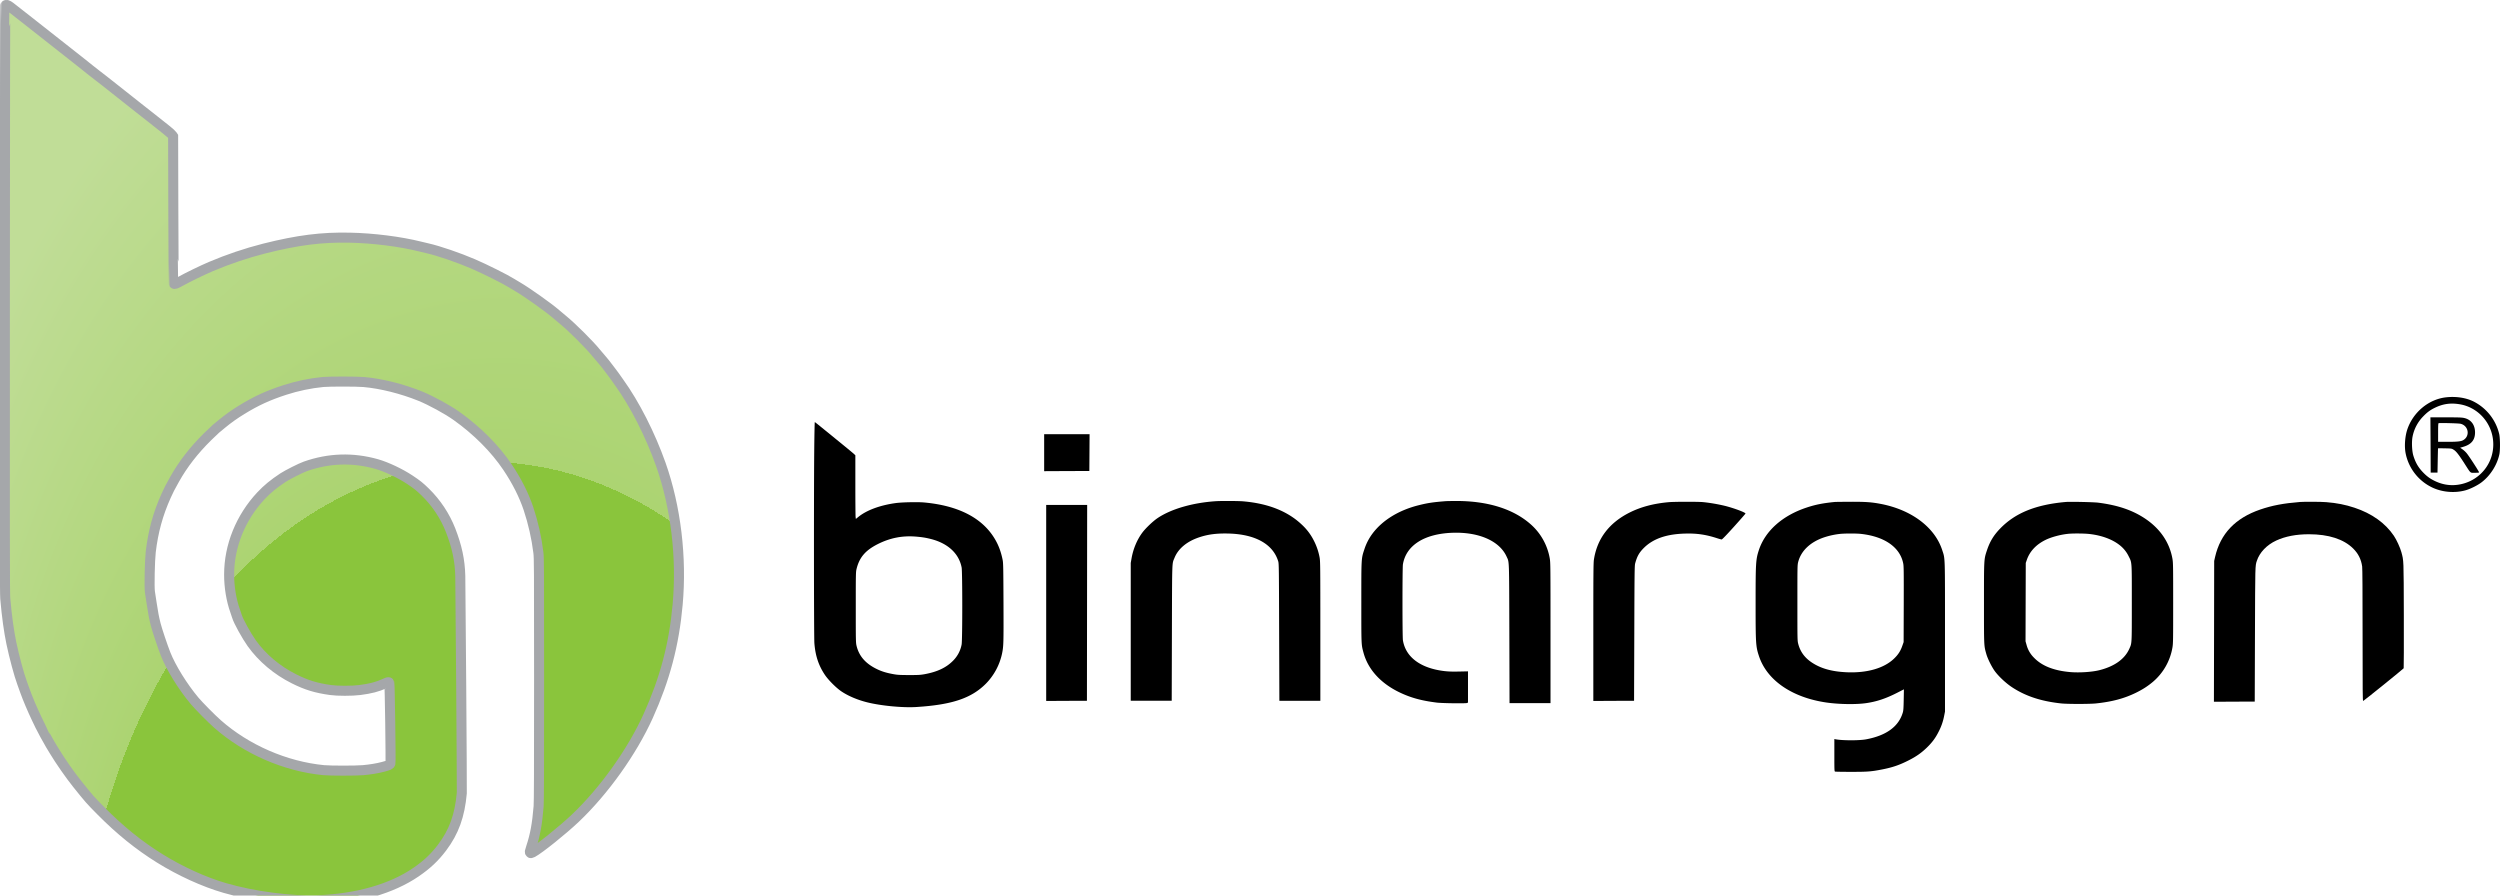 <?xml version="1.0"?><svg xmlns="http://www.w3.org/2000/svg" viewBox="0 0 6223.32 2229.21"><defs><radialGradient id="g" cx="85%" cy="85%" r="100%" fx="50%" fy="150%"><stop offset="0%" style="stop-color:rgba(138,197,60,1)"/><stop offset="60%" style="stop-color:rgba(138,197,60,1)"/><stop offset="60%" style="stop-color:rgba(172,212,114,1)"/><stop offset="100%" style="stop-color:rgba(192,221,151,1)"/></radialGradient></defs><path fill="url(#g)" stroke="rgba(165,167,170,1)" stroke-width="25" d="m13.4 13.4c-0.7 0.9-1.1 235.3-1.3 731.7-0.3 592.2-0.1 733.2 1 745 4.1 46 8.9 80.5 15.2 111 7.2 34.2 19.2 78.9 26.6 98.7 2 5.4 5.3 14.6 7.3 20.3 6.2 17.7 18.9 47.5 28.7 67.9 5.1 10.6 9.3 19.4 9.4 19.6 0 0.9 21.6 40.6 24.8 45.5 1.9 3 6.2 10 9.4 15.5 14.8 24.7 39.5 60.2 57.8 83 30 37.4 32.5 40.3 59.3 67.3 47.3 47.8 94.3 85.7 145.6 117.6 51.6 32.1 110.8 59.1 162.7 74.1 71.7 20.9 165.8 33.1 232.3 30.4 97.5-4 182.8-28.5 243-69.7 27.8-19 47-37.1 65.5-61.7 29.4-39.1 43.8-79 48.9-135.5 0.5-5.6-3.1-514.6-3.8-540.5-1-39.1-8.2-72.6-24.2-113.9-14-35.5-35.3-67.6-62.5-94.3-14.4-14.1-20.7-19.1-39.4-31.5-23.9-15.8-57.9-31.8-82-38.7-59.4-16.8-119-14.9-177.4 5.7-11 3.8-45 21-55.5 27.9-23.8 15.7-39.3 28.5-55 45.2-50.7 54-79.4 125.1-79.4 196.2-0.1 30.8 5.4 64.1 14.9 90.4 1.6 4.4 3.6 10.5 4.5 13.5 3.4 11.8 23.5 48.3 37 67.3 25.9 36.2 62.7 67.2 105 88.4 31.2 15.6 54.6 22.8 91 27.9 17.6 2.5 53.2 2.5 73 0 26.5-3.4 43.8-7.9 61.8-16.1 8.6-3.9 10-4.2 11.5-2.3 1.3 1.5 4 196.4 2.9 201-0.9 3.4-3.7 4.7-19 8.8-13.6 3.6-30.6 6.4-49.1 8.1-18.4 1.6-80.8 1.6-98 0-95.5-9.3-192.4-51.4-264.5-115-14.8-13-46.4-45-57.1-57.7-29.2-34.9-58.3-81.8-71.9-116-7.5-19-21.3-60.2-24.8-74-4.2-16.7-6.7-29.6-10.2-53.5-1.7-11.2-3.6-23.6-4.2-27.5-1.8-12.1-0.4-78.6 2.1-100 6-50.7 18-94.4 38.3-139.5 7.1-15.7 8.7-18.7 21.1-41 20.8-37.2 48.1-72.4 82.3-106.1 9.3-9.1 18.5-17.9 20.5-19.5s8.7-7.1 15-12.4c15.6-12.9 32.2-24.6 49.4-35.1 36.2-22.2 65.5-35.6 107-49.1 30.9-10 62.7-16.7 95-19.9 16.4-1.5 84.4-1.5 102 0.1 43.1 3.8 95.1 16.9 140 35 27 11 67.5 33.1 90.8 49.6 51 36.3 95.8 81.3 126.5 127 23.2 34.4 41 69.8 52.3 103.4 11.8 35.6 20.1 72.2 24.7 109.4 1.7 14.2 1.8 31.6 1.8 315.5 0 237.3-0.3 303.9-1.2 316.5-3.5 43.6-8.8 72.1-18.5 101.3-3.8 11.5-4 12.4-2.4 14s1.9 1.5 5.9-0.6c17.1-9.2 74.7-55.4 106.3-85.3 71.7-68.1 141.2-165.5 181.2-253.9 41.9-92.6 64.7-178.6 73.6-278 10.6-117.2-4.5-242.8-41.8-348.6-26.3-74.3-64.9-150.3-104.2-204.8-4.4-6.1-9.6-13.6-11.8-16.7s-6.4-8.8-9.4-12.5-6.9-8.7-8.3-10.9-7-9.1-12.5-15.5-12.1-14.2-14.8-17.4c-16.6-20.6-60.3-64.1-82.7-82.4-5.8-4.8-13.6-11.3-17.5-14.7-19.2-16.6-72.7-54.5-95.5-67.7-5.2-3-12-7-15-9-14.4-9.2-65.8-35-95.9-47.9-36.1-15.5-84.9-32.3-113.5-38.8-4.4-1-12.5-3-18-4.3-50-12.5-116.4-20.9-175-22.1-70-1.5-129 5.9-213 27-45.4 11.6-89.9 26.6-133 44.9-21.2 9-57.1 26.5-74 35.9-13 7.2-16.8 8.7-18.2 6.5-0.5-0.8-1-82.9-1.3-183.9l-0.5-182.5-2.1-3.2c-1.8-3-18.4-16.5-56.8-46.5-6.5-5.1-18.9-14.8-27.4-21.5s-17.5-13.8-19.7-15.6c-3.9-3.1-40.4-32-65.8-52-7.1-5.6-15-11.7-17.6-13.6s-10.7-8.2-17.9-14-17.1-13.6-21.9-17.5c-45.5-35.9-76-59.9-81.9-64.5-3.9-3-25.3-19.9-47.5-37.4s-43.6-34.2-47-36.8c-6.3-4.7-10-5.9-12-3.5z"/><path fill="rgba(0,0,0,1)" d="M6088.79,989.13c-43.33,4.86-82.29,37.53-96.48,80.77-5.43,16.85-7.14,40.19-4.19,57a120.12,120.12,0,0,0,67.24,87c24.86,11.62,55.91,14.09,82.48,6.57,11.81-3.34,29.43-12.1,39.23-19.53,22.1-16.66,39.05-43.33,44.77-70.28,2.19-10.67,1.9-40.1-.48-50.19a122.36,122.36,0,0,0-63.9-81C6138.79,990.09,6113.65,986.28,6088.79,989.13Zm35.33,17.43c44.29,7.81,78.29,45.43,82.1,90.86,4.76,54.86-34.19,102.67-89.34,109.52-19.42,2.48-38.85-1-57.61-10.47-10.48-5.24-18.29-11-27.15-20.19-12.19-12.57-19.24-24.76-24.57-42.38-3.43-11.43-4.38-34.48-1.9-46.86a98.77,98.77,0,0,1,26-49.91c10.57-11,18-16.47,30.09-22.28C6082.22,1005,6101.27,1002.56,6124.12,1006.56Z" transform="translate(-0.01 -0.03)"/><path fill="rgba(0,0,0,1)" d="M6050.5,1107.71l.29,68.76h16.95l.57-30c.29-16.57.67-30.19.76-30.38s7.81-.19,17.05,0c16.67.38,16.86.38,21.72,3.43,6.47,3.9,12.66,11.9,27,34.28,16.58,25.81,13.62,23.14,26,23.14,7,0,10.39-.38,10.39-1.14,0-1.9-24.86-40.38-30.67-47.33a59.87,59.87,0,0,0-11-10.19l-5.43-3.72,7.24-2.09c20.57-5.91,29.81-17.15,29.81-36s-10-32.1-27-35.91c-5.71-1.33-13.9-1.62-45.52-1.62h-38.57Zm74.77-52.77c20.57,5.15,24.09,31.91,5.42,41.34-5.42,2.76-15.23,3.62-38.66,3.62h-22.76V1077c0-17.33.28-23,1.23-23.52C6072.69,1052.56,6120.6,1053.71,6125.27,1054.94Z" transform="translate(-0.01 -0.03)"/><path fill="rgba(0,0,0,1)" d="M2026.89,1123.13c-1.05,116.29-.76,462.48.38,477.81,2.38,31,10.28,55.15,25.71,78.38,8.57,13,28.1,32.67,41.15,41.53,17,11.52,40.19,21.43,64.66,27.52,34.76,8.67,89.05,13.81,122.76,11.62,88.48-5.62,136.67-21.9,172.67-58.09a152.1,152.1,0,0,0,40.1-74.29c3.9-18.95,4.09-24.76,3.71-126.67-.38-87.52-.57-99.43-2.09-107-4-20.1-10.1-36.48-19.24-51.91-31-52.47-90.38-83.24-175.72-91.14-16.28-1.53-56.09-.67-71.71,1.52-39.33,5.53-72.29,17.81-93.14,34.86l-5.62,4.57-.57-4.57c-.39-2.48-.67-38.19-.67-79.24v-74.67l-3.72-3.52c-2.09-2-22-18.38-44.28-36.48-53.91-43.9-52.1-42.38-53-42.38C2027.94,1050.94,2027.27,1083.42,2026.89,1123.13Zm254.38,212.77c14.76,1.33,23.14,2.66,35.33,5.71,42.86,10.67,70.57,36.19,77.24,71.14,2.1,11,2.1,180.48,0,191.53a76.7,76.7,0,0,1-21.52,40.66c-17,17.15-39.05,27.53-70.57,33.34-10.48,1.9-15.43,2.19-39,2.19-23.33-.1-28.66-.38-39-2.29-16.58-3-28.2-6.47-40.1-12.19-28.67-13.62-45.14-32.38-51.43-58.48-1.81-7.71-1.9-12.38-1.9-95.61,0-83,.09-87.91,1.9-95.43,7-28.76,22-46.38,52.67-61.91C2215.94,1338.94,2246.6,1332.94,2281.27,1335.9Z" transform="translate(-0.01 -0.03)"/><path fill="rgba(0,0,0,1)" d="M2599.27,1126.94v46l56.28-.28,56.19-.19.29-45.81.29-45.72H2599.27Z" transform="translate(-0.01 -0.03)"/><path fill="rgba(0,0,0,1)" d="M3027.74,1247.61c-58.66,3.71-112.95,19.52-146.76,42.57-11.43,7.81-28.95,24.57-37.24,35.62-12.95,17.33-22.47,39.71-26.76,63.24l-2.19,12.38v343h102l.48-169c.57-186,.09-170.86,6.47-186.67,9.24-23,30.86-41,61.62-51.24,22.19-7.42,43.53-10.09,73.24-9.33,66.57,1.81,110.48,26.48,123.33,69.24,1.72,5.71,1.81,16,2.29,176.48l.57,170.57h102V1570.94c0-161.81-.19-174.09-1.81-183a152.1,152.1,0,0,0-14.28-42,138.16,138.16,0,0,0-29.24-39.15c-35.33-33.9-84-53.33-146.67-58.76C3083.93,1247,3040.32,1246.85,3027.74,1247.61Z" transform="translate(-0.01 -0.03)"/><path fill="rgba(0,0,0,1)" d="M3598.79,1247.61c-31.43,2.48-44.19,4.38-66.47,9.91-49.72,12.28-90.39,37.14-115.43,70.38a134.11,134.11,0,0,0-20.57,39.71c-7.72,23.33-7.53,20.38-7.53,132.29,0,106.47-.09,104.28,5.14,123.9,11.24,42.48,43,77.43,90.86,100.19,27.33,13,53.81,20.29,91.53,25,13.14,1.72,73.14,2.48,75.8,1l2.2-1.14v-77.62l-22.29.48c-17,.38-25.62.09-36.57-1.15-59.05-7-96.29-34.57-103.14-76.66-1.43-8.86-1.43-180.1,0-188.86,7.71-47.24,52.85-76.19,122.95-78.76,65.9-2.38,117.43,20.19,135.14,59.23,6.76,15,6.29.77,6.86,191.91l.47,173h102V1575.9c0-164.86-.09-175.05-1.81-185.43a146.3,146.3,0,0,0-48.09-85.81c-43.91-38.48-108.57-58.19-188.57-57.53C3611.08,1247.23,3601,1247.42,3598.79,1247.61Z" transform="translate(-0.01 -0.03)"/><path fill="rgba(0,0,0,1)" d="M4154.31,1250.09c-37.8,3.33-69.8,11.81-98,26-50.85,25.62-80.66,65.14-88.57,117.33-1.23,8.67-1.43,33.81-1.43,180.76v170.76l50.67-.28,50.76-.19.57-168c.48-152.29.67-168.57,2.2-174.1,4.85-17.81,10.09-27,22.19-38.95,23.14-22.67,56.28-34,102.57-35.14,28.47-.77,50.85,2.47,78.09,11.23,5.81,1.91,11.43,3.43,12.48,3.43,1.24,0,12.09-11.23,30.47-31.62,15.62-17.33,28.58-32.09,28.77-32.85.57-2.57-27.15-13-50.29-19a427.87,427.87,0,0,0-54.38-9.43C4228.31,1248.75,4168.12,1248.85,4154.31,1250.09Z" transform="translate(-0.01 -0.03)"/><path fill="rgba(0,0,0,1)" d="M4567.27,1249.61c-29.05,2.86-47.53,6.48-69.72,13.81-60.57,20-103.52,58.29-119.24,106.29-7.52,23.23-8,31.42-8,131.23,0,101.72.39,108.38,8.48,132.67,19.91,60,82.38,102.86,168,115.24,31.14,4.47,73.62,5.14,98.48,1.52,26.66-3.81,49.71-11.62,77.81-26l16.38-8.38-.48,25.72c-.38,20.47-.76,27-2.19,31.71-10.19,35.24-41.24,57.81-92,67.14-17.43,3.14-59.24,3-75.81-.28l-2.67-.58v40.2c0,37.23.1,40.19,1.72,40.85.95.38,19.05.67,40.28.67,41.24,0,49.62-.67,77-6,26.28-5.14,43.23-11,67-23.14,17.91-9.15,30.29-17.81,43.81-30.77,13.15-12.66,21.62-23.9,29.24-39a142.08,142.08,0,0,0,14.19-40.09l2.19-11v-186c0-207.81.48-193.05-6.95-216.1-18.48-56.57-75.9-99.9-152.19-114.76-23.05-4.47-39-5.62-77.05-5.43C4586.41,1249.23,4569.17,1249.42,4567.27,1249.61ZM4632,1329c59.14,6.38,97.62,33.14,105.71,73.43,1.43,7,1.53,18.85,1.34,102l-.29,94-3.33,9.43c-4.57,13.14-10.48,22.19-21.05,32.19-24.67,23.42-66.29,35.42-115.91,33.52-38.09-1.52-66-9.33-89-24.86-17.43-11.81-28.19-26.76-33.15-46.19-2-7.71-2-10.85-2-101.62,0-90.28,0-94,1.91-101.62,7.14-28.19,30.38-50.19,65.24-61.81a193.52,193.52,0,0,1,38.95-8.38C4592.5,1327.8,4620.79,1327.8,4632,1329Z" transform="translate(-0.01 -0.03)"/><path fill="rgba(0,0,0,1)" d="M5142.31,1249.61c-74.66,6.57-126,27.43-163.62,66.57-15.9,16.48-25.23,32-32.47,53.62-7.62,23.14-7.43,20.29-7.43,132.1,0,109-.19,104.85,6,126.76,3.52,12.09,14,33,21.9,43.33,9.53,12.57,26.58,28.48,40.77,38,34,22.76,73.14,35.72,123.81,41.14,15.52,1.62,70.09,1.62,86,0,40.47-4.28,70.28-12.19,99.9-26.66,16.76-8.29,28.86-16,42-27a143.72,143.72,0,0,0,48.76-85.52c1.72-9.72,1.81-17.72,1.81-110.48s-.09-100.76-1.81-110.48c-7.14-40.38-30.38-74.66-67.62-99.71-31.52-21.14-68-33.62-117-39.91C5212.31,1249.9,5153.08,1248.66,5142.31,1249.61Zm60,79.81c29.81,3.52,56.1,13.24,74.1,27.52a78.6,78.6,0,0,1,22.38,27.53c8.48,17,8,9.81,8,117,0,105.14.29,99-6.48,114.19-11.52,25.33-37.14,43.43-74.57,52.76-18.57,4.57-49.52,6.57-72,4.67-41.81-3.62-71.71-15.72-91.62-37a69.84,69.84,0,0,1-17.33-30.67l-2.57-9,.28-97.53.29-97.52,2.76-8c7.34-20.86,22.76-37.43,45.53-48.86,14.19-7.14,36.47-13.33,56.19-15.52C5159.74,1327.61,5188.89,1327.8,5202.31,1329.42Z" transform="translate(-0.01 -0.03)"/><path fill="rgba(0,0,0,1)" d="M5725.74,1249.61c-41.62,3.33-69.71,8.67-99.43,18.86-62,21.33-99,60.19-112.28,118.19l-2.19,9.81-.29,175.24-.38,175.23,50.86-.28,50.76-.19.57-167.53c.57-172.66.48-170,4.57-182.47,6.76-21.15,24.95-40.1,48.67-51,22.67-10.38,49.43-15.52,81.14-15.52,48.95,0,86.57,12.19,110.1,35.52,12.76,12.67,19.9,26.95,22.38,44.86.66,5.33,1.05,60.28,1.05,171.23,0,141.53.19,163.43,1.42,163.43s99.05-79,100.86-81.43c.38-.57.57-59.8.38-131.61-.38-141.81-.19-135.43-6.09-157.43-3-11.15-12.1-31-18.67-40.67-21.33-31.71-54.86-55.62-97.9-69.9-22.86-7.62-44.2-11.81-70.39-13.91C5779.27,1249,5735.93,1248.75,5725.74,1249.61Z" transform="translate(-0.01 -0.03)"/><path fill="rgba(0,0,0,1)" d="M2604.32,1500.94v244l50.66-.28,50.76-.19.29-243.81.29-243.72h-102Z" transform="translate(-0.01 -0.03)"/></svg>